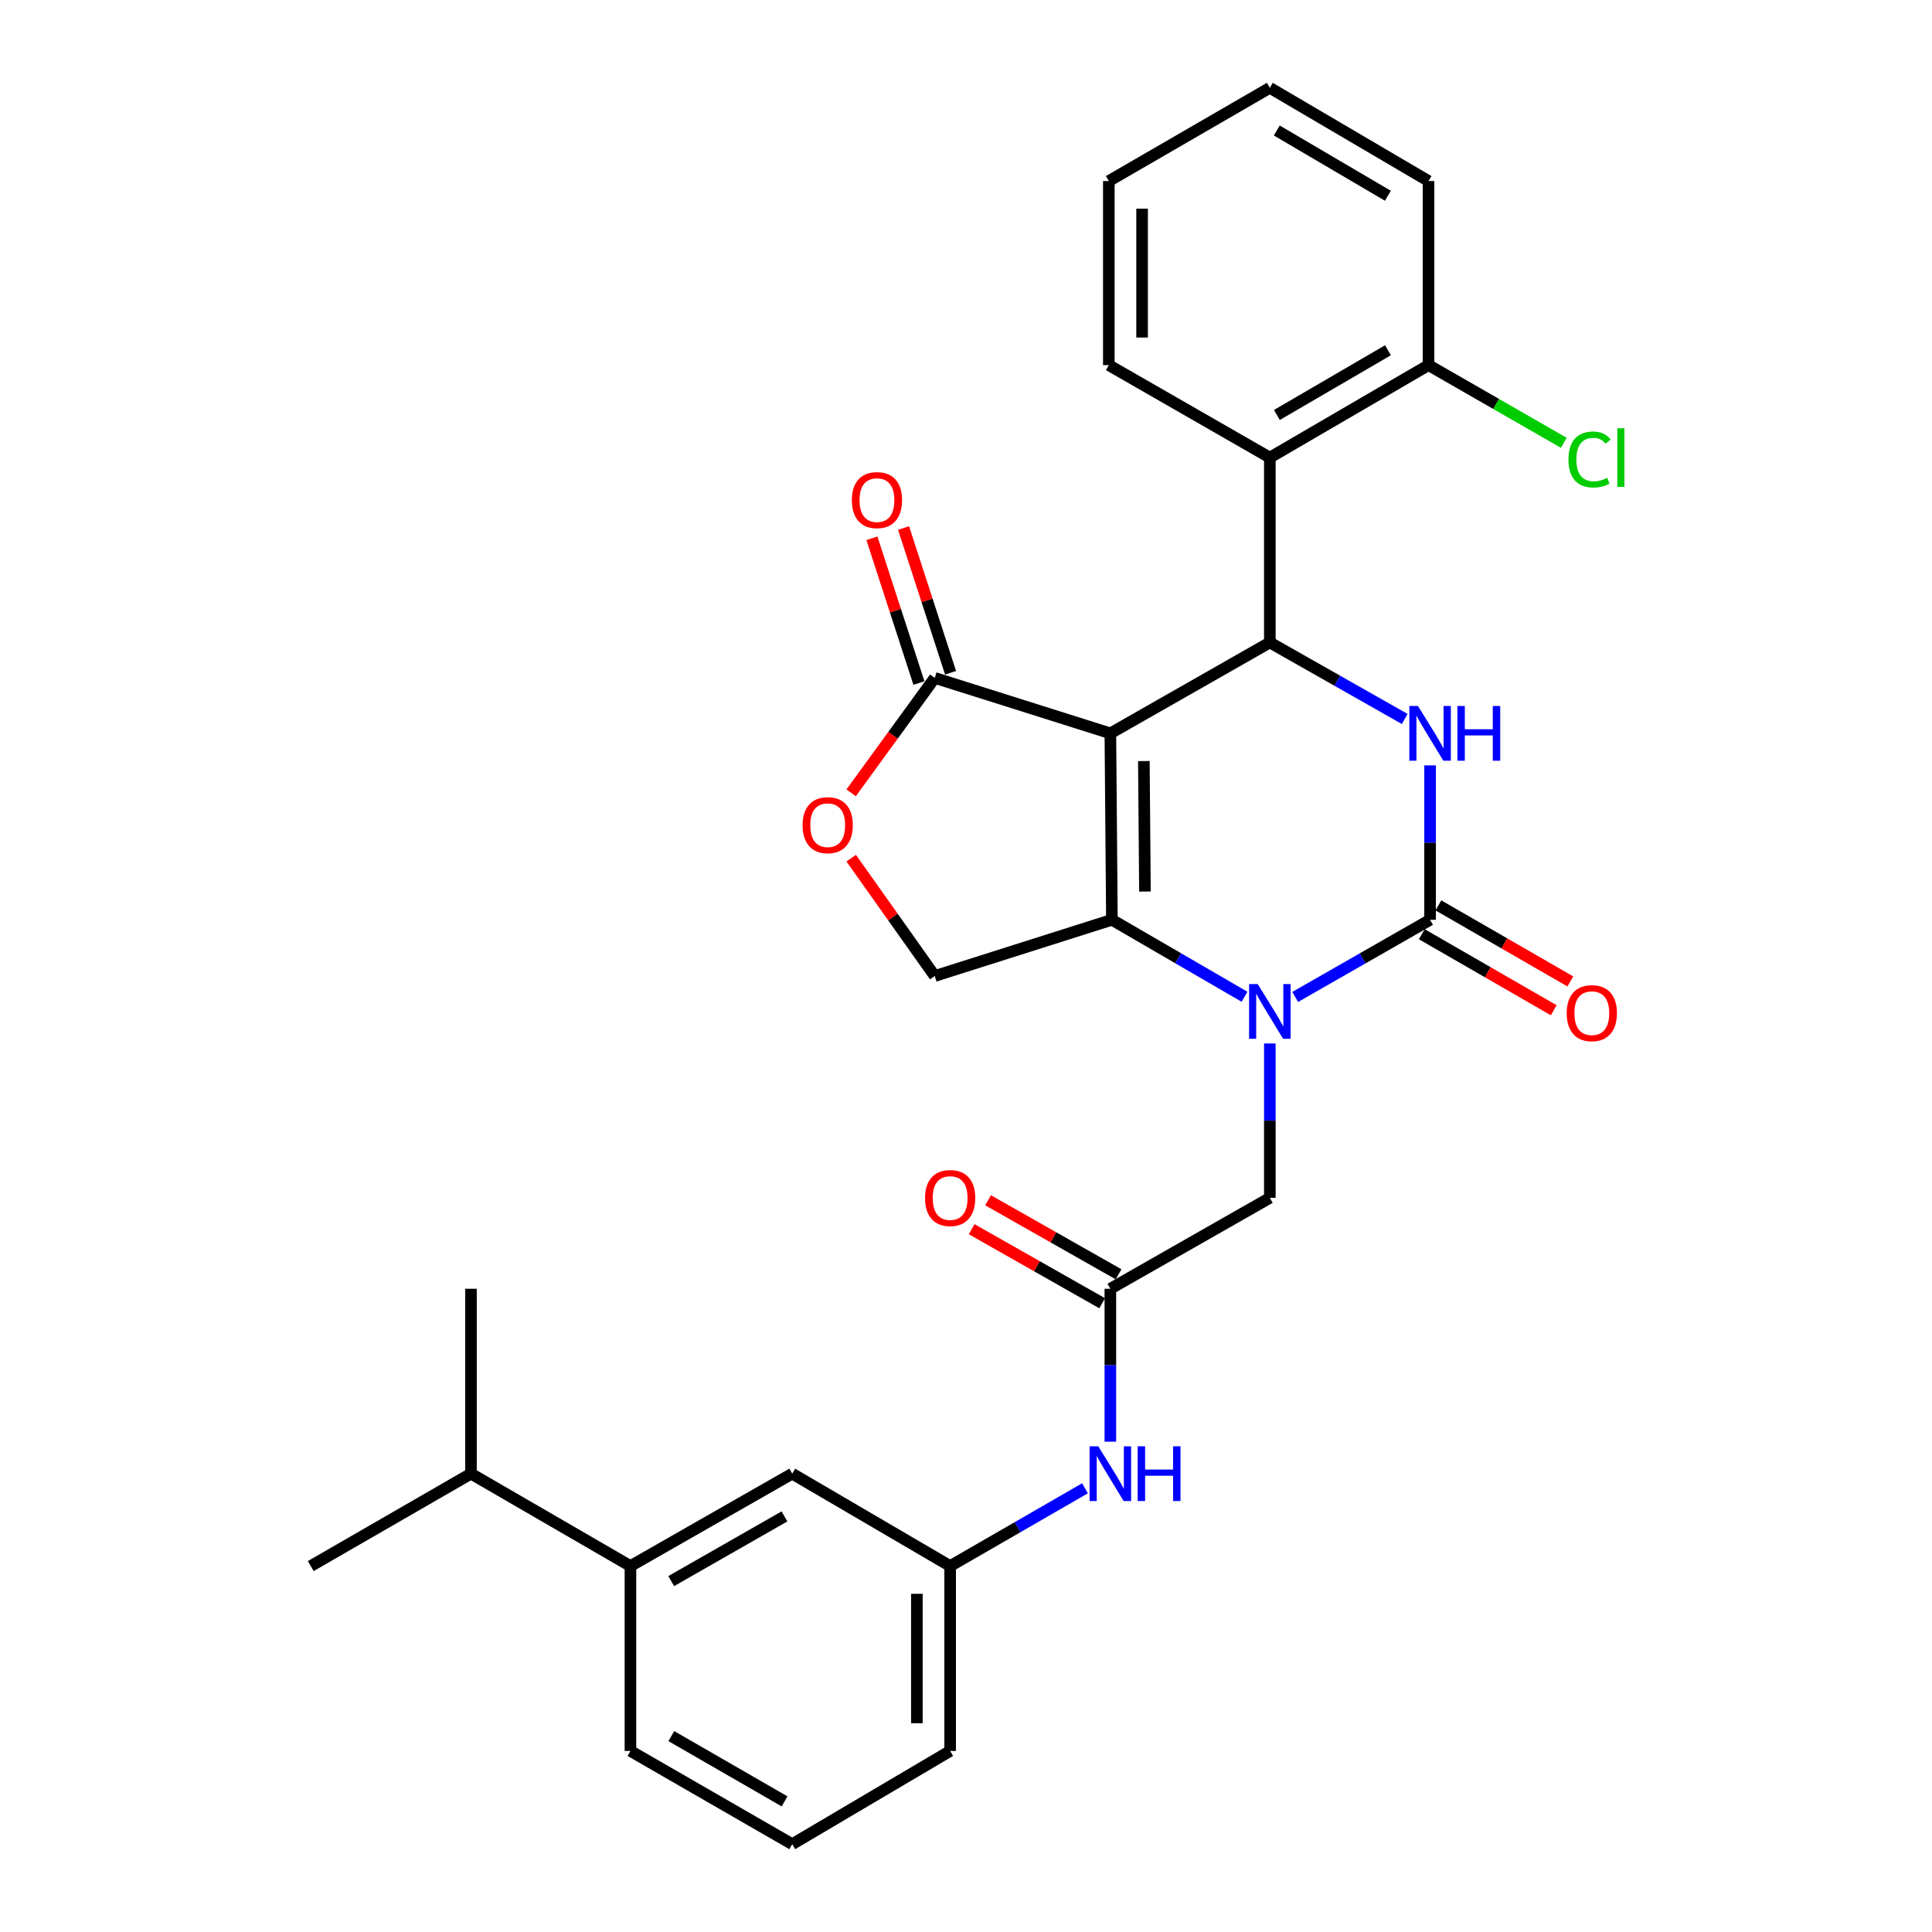 <?xml version='1.0' encoding='iso-8859-1'?>
<svg version='1.1' baseProfile='full'
              xmlns='http://www.w3.org/2000/svg'
                      xmlns:rdkit='http://www.rdkit.org/xml'
                      xmlns:xlink='http://www.w3.org/1999/xlink'
                  xml:space='preserve'
width='1000px' height='1000px' viewBox='0 0 1000 1000'>
<!-- END OF HEADER -->
<rect style='opacity:1.0;fill:#FFFFFF;stroke:none' width='1000' height='1000' x='0' y='0'> </rect>
<path class='bond-0' d='M 574.72,379.583 L 575.523,476.083' style='fill:none;fill-rule:evenodd;stroke:#000000;stroke-width:6px;stroke-linecap:butt;stroke-linejoin:miter;stroke-opacity:1' />
<path class='bond-0' d='M 592.06,393.915 L 592.623,461.465' style='fill:none;fill-rule:evenodd;stroke:#000000;stroke-width:6px;stroke-linecap:butt;stroke-linejoin:miter;stroke-opacity:1' />
<path class='bond-3' d='M 574.72,379.583 L 657.262,332.543' style='fill:none;fill-rule:evenodd;stroke:#000000;stroke-width:6px;stroke-linecap:butt;stroke-linejoin:miter;stroke-opacity:1' />
<path class='bond-5' d='M 574.72,379.583 L 483.826,350.883' style='fill:none;fill-rule:evenodd;stroke:#000000;stroke-width:6px;stroke-linecap:butt;stroke-linejoin:miter;stroke-opacity:1' />
<path class='bond-1' d='M 575.523,476.083 L 609.841,496.001' style='fill:none;fill-rule:evenodd;stroke:#000000;stroke-width:6px;stroke-linecap:butt;stroke-linejoin:miter;stroke-opacity:1' />
<path class='bond-1' d='M 609.841,496.001 L 644.159,515.92' style='fill:none;fill-rule:evenodd;stroke:#0000FF;stroke-width:6px;stroke-linecap:butt;stroke-linejoin:miter;stroke-opacity:1' />
<path class='bond-8' d='M 575.523,476.083 L 483.826,505.185' style='fill:none;fill-rule:evenodd;stroke:#000000;stroke-width:6px;stroke-linecap:butt;stroke-linejoin:miter;stroke-opacity:1' />
<path class='bond-10' d='M 657.262,540.097 L 657.262,580.056' style='fill:none;fill-rule:evenodd;stroke:#0000FF;stroke-width:6px;stroke-linecap:butt;stroke-linejoin:miter;stroke-opacity:1' />
<path class='bond-10' d='M 657.262,580.056 L 657.262,620.015' style='fill:none;fill-rule:evenodd;stroke:#000000;stroke-width:6px;stroke-linecap:butt;stroke-linejoin:miter;stroke-opacity:1' />
<path class='bond-31' d='M 670.391,516.015 L 705.298,496.049' style='fill:none;fill-rule:evenodd;stroke:#0000FF;stroke-width:6px;stroke-linecap:butt;stroke-linejoin:miter;stroke-opacity:1' />
<path class='bond-31' d='M 705.298,496.049 L 740.206,476.083' style='fill:none;fill-rule:evenodd;stroke:#000000;stroke-width:6px;stroke-linecap:butt;stroke-linejoin:miter;stroke-opacity:1' />
<path class='bond-2' d='M 740.206,476.083 L 740.206,436.119' style='fill:none;fill-rule:evenodd;stroke:#000000;stroke-width:6px;stroke-linecap:butt;stroke-linejoin:miter;stroke-opacity:1' />
<path class='bond-2' d='M 740.206,436.119 L 740.206,396.156' style='fill:none;fill-rule:evenodd;stroke:#0000FF;stroke-width:6px;stroke-linecap:butt;stroke-linejoin:miter;stroke-opacity:1' />
<path class='bond-12' d='M 735.907,483.543 L 770.058,503.224' style='fill:none;fill-rule:evenodd;stroke:#000000;stroke-width:6px;stroke-linecap:butt;stroke-linejoin:miter;stroke-opacity:1' />
<path class='bond-12' d='M 770.058,503.224 L 804.21,522.905' style='fill:none;fill-rule:evenodd;stroke:#FF0000;stroke-width:6px;stroke-linecap:butt;stroke-linejoin:miter;stroke-opacity:1' />
<path class='bond-12' d='M 744.505,468.623 L 778.656,488.304' style='fill:none;fill-rule:evenodd;stroke:#000000;stroke-width:6px;stroke-linecap:butt;stroke-linejoin:miter;stroke-opacity:1' />
<path class='bond-12' d='M 778.656,488.304 L 812.808,507.985' style='fill:none;fill-rule:evenodd;stroke:#FF0000;stroke-width:6px;stroke-linecap:butt;stroke-linejoin:miter;stroke-opacity:1' />
<path class='bond-4' d='M 657.262,332.543 L 692.172,352.342' style='fill:none;fill-rule:evenodd;stroke:#000000;stroke-width:6px;stroke-linecap:butt;stroke-linejoin:miter;stroke-opacity:1' />
<path class='bond-4' d='M 692.172,352.342 L 727.082,372.14' style='fill:none;fill-rule:evenodd;stroke:#0000FF;stroke-width:6px;stroke-linecap:butt;stroke-linejoin:miter;stroke-opacity:1' />
<path class='bond-6' d='M 657.262,332.543 L 657.262,236.847' style='fill:none;fill-rule:evenodd;stroke:#000000;stroke-width:6px;stroke-linecap:butt;stroke-linejoin:miter;stroke-opacity:1' />
<path class='bond-7' d='M 483.826,350.883 L 462.187,380.621' style='fill:none;fill-rule:evenodd;stroke:#000000;stroke-width:6px;stroke-linecap:butt;stroke-linejoin:miter;stroke-opacity:1' />
<path class='bond-7' d='M 462.187,380.621 L 440.548,410.36' style='fill:none;fill-rule:evenodd;stroke:#FF0000;stroke-width:6px;stroke-linecap:butt;stroke-linejoin:miter;stroke-opacity:1' />
<path class='bond-15' d='M 492.015,348.223 L 479.848,310.759' style='fill:none;fill-rule:evenodd;stroke:#000000;stroke-width:6px;stroke-linecap:butt;stroke-linejoin:miter;stroke-opacity:1' />
<path class='bond-15' d='M 479.848,310.759 L 467.68,273.296' style='fill:none;fill-rule:evenodd;stroke:#FF0000;stroke-width:6px;stroke-linecap:butt;stroke-linejoin:miter;stroke-opacity:1' />
<path class='bond-15' d='M 475.637,353.543 L 463.47,316.079' style='fill:none;fill-rule:evenodd;stroke:#000000;stroke-width:6px;stroke-linecap:butt;stroke-linejoin:miter;stroke-opacity:1' />
<path class='bond-15' d='M 463.47,316.079 L 451.302,278.615' style='fill:none;fill-rule:evenodd;stroke:#FF0000;stroke-width:6px;stroke-linecap:butt;stroke-linejoin:miter;stroke-opacity:1' />
<path class='bond-14' d='M 657.262,236.847 L 739.402,188.994' style='fill:none;fill-rule:evenodd;stroke:#000000;stroke-width:6px;stroke-linecap:butt;stroke-linejoin:miter;stroke-opacity:1' />
<path class='bond-14' d='M 660.915,214.79 L 718.413,181.293' style='fill:none;fill-rule:evenodd;stroke:#000000;stroke-width:6px;stroke-linecap:butt;stroke-linejoin:miter;stroke-opacity:1' />
<path class='bond-21' d='M 657.262,236.847 L 573.926,188.994' style='fill:none;fill-rule:evenodd;stroke:#000000;stroke-width:6px;stroke-linecap:butt;stroke-linejoin:miter;stroke-opacity:1' />
<path class='bond-30' d='M 440.579,444.189 L 462.202,474.687' style='fill:none;fill-rule:evenodd;stroke:#FF0000;stroke-width:6px;stroke-linecap:butt;stroke-linejoin:miter;stroke-opacity:1' />
<path class='bond-30' d='M 462.202,474.687 L 483.826,505.185' style='fill:none;fill-rule:evenodd;stroke:#000000;stroke-width:6px;stroke-linecap:butt;stroke-linejoin:miter;stroke-opacity:1' />
<path class='bond-9' d='M 574.72,667.064 L 657.262,620.015' style='fill:none;fill-rule:evenodd;stroke:#000000;stroke-width:6px;stroke-linecap:butt;stroke-linejoin:miter;stroke-opacity:1' />
<path class='bond-11' d='M 574.72,667.064 L 574.72,706.636' style='fill:none;fill-rule:evenodd;stroke:#000000;stroke-width:6px;stroke-linecap:butt;stroke-linejoin:miter;stroke-opacity:1' />
<path class='bond-11' d='M 574.72,706.636 L 574.72,746.208' style='fill:none;fill-rule:evenodd;stroke:#0000FF;stroke-width:6px;stroke-linecap:butt;stroke-linejoin:miter;stroke-opacity:1' />
<path class='bond-18' d='M 578.969,659.576 L 545.198,640.415' style='fill:none;fill-rule:evenodd;stroke:#000000;stroke-width:6px;stroke-linecap:butt;stroke-linejoin:miter;stroke-opacity:1' />
<path class='bond-18' d='M 545.198,640.415 L 511.428,621.255' style='fill:none;fill-rule:evenodd;stroke:#FF0000;stroke-width:6px;stroke-linecap:butt;stroke-linejoin:miter;stroke-opacity:1' />
<path class='bond-18' d='M 570.471,674.553 L 536.7,655.392' style='fill:none;fill-rule:evenodd;stroke:#000000;stroke-width:6px;stroke-linecap:butt;stroke-linejoin:miter;stroke-opacity:1' />
<path class='bond-18' d='M 536.7,655.392 L 502.93,636.232' style='fill:none;fill-rule:evenodd;stroke:#FF0000;stroke-width:6px;stroke-linecap:butt;stroke-linejoin:miter;stroke-opacity:1' />
<path class='bond-17' d='M 561.587,770.336 L 526.691,790.465' style='fill:none;fill-rule:evenodd;stroke:#0000FF;stroke-width:6px;stroke-linecap:butt;stroke-linejoin:miter;stroke-opacity:1' />
<path class='bond-17' d='M 526.691,790.465 L 491.795,810.594' style='fill:none;fill-rule:evenodd;stroke:#000000;stroke-width:6px;stroke-linecap:butt;stroke-linejoin:miter;stroke-opacity:1' />
<path class='bond-13' d='M 326.319,810.594 L 410.057,762.761' style='fill:none;fill-rule:evenodd;stroke:#000000;stroke-width:6px;stroke-linecap:butt;stroke-linejoin:miter;stroke-opacity:1' />
<path class='bond-13' d='M 347.421,818.372 L 406.038,784.888' style='fill:none;fill-rule:evenodd;stroke:#000000;stroke-width:6px;stroke-linecap:butt;stroke-linejoin:miter;stroke-opacity:1' />
<path class='bond-19' d='M 326.319,810.594 L 243.777,762.761' style='fill:none;fill-rule:evenodd;stroke:#000000;stroke-width:6px;stroke-linecap:butt;stroke-linejoin:miter;stroke-opacity:1' />
<path class='bond-33' d='M 326.319,810.594 L 326.319,906.291' style='fill:none;fill-rule:evenodd;stroke:#000000;stroke-width:6px;stroke-linecap:butt;stroke-linejoin:miter;stroke-opacity:1' />
<path class='bond-20' d='M 739.402,188.994 L 774.414,209.096' style='fill:none;fill-rule:evenodd;stroke:#000000;stroke-width:6px;stroke-linecap:butt;stroke-linejoin:miter;stroke-opacity:1' />
<path class='bond-20' d='M 774.414,209.096 L 809.425,229.198' style='fill:none;fill-rule:evenodd;stroke:#00CC00;stroke-width:6px;stroke-linecap:butt;stroke-linejoin:miter;stroke-opacity:1' />
<path class='bond-25' d='M 739.402,188.994 L 739.402,93.709' style='fill:none;fill-rule:evenodd;stroke:#000000;stroke-width:6px;stroke-linecap:butt;stroke-linejoin:miter;stroke-opacity:1' />
<path class='bond-16' d='M 410.057,762.761 L 491.795,810.594' style='fill:none;fill-rule:evenodd;stroke:#000000;stroke-width:6px;stroke-linecap:butt;stroke-linejoin:miter;stroke-opacity:1' />
<path class='bond-24' d='M 491.795,810.594 L 491.795,906.291' style='fill:none;fill-rule:evenodd;stroke:#000000;stroke-width:6px;stroke-linecap:butt;stroke-linejoin:miter;stroke-opacity:1' />
<path class='bond-24' d='M 474.575,824.949 L 474.575,891.936' style='fill:none;fill-rule:evenodd;stroke:#000000;stroke-width:6px;stroke-linecap:butt;stroke-linejoin:miter;stroke-opacity:1' />
<path class='bond-26' d='M 243.777,762.761 L 243.777,667.064' style='fill:none;fill-rule:evenodd;stroke:#000000;stroke-width:6px;stroke-linecap:butt;stroke-linejoin:miter;stroke-opacity:1' />
<path class='bond-27' d='M 243.777,762.761 L 160.852,810.594' style='fill:none;fill-rule:evenodd;stroke:#000000;stroke-width:6px;stroke-linecap:butt;stroke-linejoin:miter;stroke-opacity:1' />
<path class='bond-28' d='M 573.926,188.994 L 573.926,93.709' style='fill:none;fill-rule:evenodd;stroke:#000000;stroke-width:6px;stroke-linecap:butt;stroke-linejoin:miter;stroke-opacity:1' />
<path class='bond-28' d='M 591.146,174.701 L 591.146,108.002' style='fill:none;fill-rule:evenodd;stroke:#000000;stroke-width:6px;stroke-linecap:butt;stroke-linejoin:miter;stroke-opacity:1' />
<path class='bond-22' d='M 326.319,906.291 L 410.057,954.545' style='fill:none;fill-rule:evenodd;stroke:#000000;stroke-width:6px;stroke-linecap:butt;stroke-linejoin:miter;stroke-opacity:1' />
<path class='bond-22' d='M 347.478,898.609 L 406.094,932.387' style='fill:none;fill-rule:evenodd;stroke:#000000;stroke-width:6px;stroke-linecap:butt;stroke-linejoin:miter;stroke-opacity:1' />
<path class='bond-23' d='M 410.057,954.545 L 491.795,906.291' style='fill:none;fill-rule:evenodd;stroke:#000000;stroke-width:6px;stroke-linecap:butt;stroke-linejoin:miter;stroke-opacity:1' />
<path class='bond-32' d='M 739.402,93.709 L 657.262,45.455' style='fill:none;fill-rule:evenodd;stroke:#000000;stroke-width:6px;stroke-linecap:butt;stroke-linejoin:miter;stroke-opacity:1' />
<path class='bond-32' d='M 718.359,101.319 L 660.86,67.54' style='fill:none;fill-rule:evenodd;stroke:#000000;stroke-width:6px;stroke-linecap:butt;stroke-linejoin:miter;stroke-opacity:1' />
<path class='bond-29' d='M 573.926,93.709 L 657.262,45.455' style='fill:none;fill-rule:evenodd;stroke:#000000;stroke-width:6px;stroke-linecap:butt;stroke-linejoin:miter;stroke-opacity:1' />
<path  class='atom-2' d='M 651.002 509.365
L 660.282 524.365
Q 661.202 525.845, 662.682 528.525
Q 664.162 531.205, 664.242 531.365
L 664.242 509.365
L 668.002 509.365
L 668.002 537.685
L 664.122 537.685
L 654.162 521.285
Q 653.002 519.365, 651.762 517.165
Q 650.562 514.965, 650.202 514.285
L 650.202 537.685
L 646.522 537.685
L 646.522 509.365
L 651.002 509.365
' fill='#0000FF'/>
<path  class='atom-5' d='M 733.946 365.423
L 743.226 380.423
Q 744.146 381.903, 745.626 384.583
Q 747.106 387.263, 747.186 387.423
L 747.186 365.423
L 750.946 365.423
L 750.946 393.743
L 747.066 393.743
L 737.106 377.343
Q 735.946 375.423, 734.706 373.223
Q 733.506 371.023, 733.146 370.343
L 733.146 393.743
L 729.466 393.743
L 729.466 365.423
L 733.946 365.423
' fill='#0000FF'/>
<path  class='atom-5' d='M 754.346 365.423
L 758.186 365.423
L 758.186 377.463
L 772.666 377.463
L 772.666 365.423
L 776.506 365.423
L 776.506 393.743
L 772.666 393.743
L 772.666 380.663
L 758.186 380.663
L 758.186 393.743
L 754.346 393.743
L 754.346 365.423
' fill='#0000FF'/>
<path  class='atom-8' d='M 415.415 427.114
Q 415.415 420.314, 418.775 416.514
Q 422.135 412.714, 428.415 412.714
Q 434.695 412.714, 438.055 416.514
Q 441.415 420.314, 441.415 427.114
Q 441.415 433.994, 438.015 437.914
Q 434.615 441.794, 428.415 441.794
Q 422.175 441.794, 418.775 437.914
Q 415.415 434.034, 415.415 427.114
M 428.415 438.594
Q 432.735 438.594, 435.055 435.714
Q 437.415 432.794, 437.415 427.114
Q 437.415 421.554, 435.055 418.754
Q 432.735 415.914, 428.415 415.914
Q 424.095 415.914, 421.735 418.714
Q 419.415 421.514, 419.415 427.114
Q 419.415 432.834, 421.735 435.714
Q 424.095 438.594, 428.415 438.594
' fill='#FF0000'/>
<path  class='atom-12' d='M 568.46 748.601
L 577.74 763.601
Q 578.66 765.081, 580.14 767.761
Q 581.62 770.441, 581.7 770.601
L 581.7 748.601
L 585.46 748.601
L 585.46 776.921
L 581.58 776.921
L 571.62 760.521
Q 570.46 758.601, 569.22 756.401
Q 568.02 754.201, 567.66 753.521
L 567.66 776.921
L 563.98 776.921
L 563.98 748.601
L 568.46 748.601
' fill='#0000FF'/>
<path  class='atom-12' d='M 588.86 748.601
L 592.7 748.601
L 592.7 760.641
L 607.18 760.641
L 607.18 748.601
L 611.02 748.601
L 611.02 776.921
L 607.18 776.921
L 607.18 763.841
L 592.7 763.841
L 592.7 776.921
L 588.86 776.921
L 588.86 748.601
' fill='#0000FF'/>
<path  class='atom-13' d='M 810.924 524.408
Q 810.924 517.608, 814.284 513.808
Q 817.644 510.008, 823.924 510.008
Q 830.204 510.008, 833.564 513.808
Q 836.924 517.608, 836.924 524.408
Q 836.924 531.288, 833.524 535.208
Q 830.124 539.088, 823.924 539.088
Q 817.684 539.088, 814.284 535.208
Q 810.924 531.328, 810.924 524.408
M 823.924 535.888
Q 828.244 535.888, 830.564 533.008
Q 832.924 530.088, 832.924 524.408
Q 832.924 518.848, 830.564 516.048
Q 828.244 513.208, 823.924 513.208
Q 819.604 513.208, 817.244 516.008
Q 814.924 518.808, 814.924 524.408
Q 814.924 530.128, 817.244 533.008
Q 819.604 535.888, 823.924 535.888
' fill='#FF0000'/>
<path  class='atom-16' d='M 440.911 258.854
Q 440.911 252.054, 444.271 248.254
Q 447.631 244.454, 453.911 244.454
Q 460.191 244.454, 463.551 248.254
Q 466.911 252.054, 466.911 258.854
Q 466.911 265.734, 463.511 269.654
Q 460.111 273.534, 453.911 273.534
Q 447.671 273.534, 444.271 269.654
Q 440.911 265.774, 440.911 258.854
M 453.911 270.334
Q 458.231 270.334, 460.551 267.454
Q 462.911 264.534, 462.911 258.854
Q 462.911 253.294, 460.551 250.494
Q 458.231 247.654, 453.911 247.654
Q 449.591 247.654, 447.231 250.454
Q 444.911 253.254, 444.911 258.854
Q 444.911 264.574, 447.231 267.454
Q 449.591 270.334, 453.911 270.334
' fill='#FF0000'/>
<path  class='atom-19' d='M 478.795 620.095
Q 478.795 613.295, 482.155 609.495
Q 485.515 605.695, 491.795 605.695
Q 498.075 605.695, 501.435 609.495
Q 504.795 613.295, 504.795 620.095
Q 504.795 626.975, 501.395 630.895
Q 497.995 634.775, 491.795 634.775
Q 485.555 634.775, 482.155 630.895
Q 478.795 627.015, 478.795 620.095
M 491.795 631.575
Q 496.115 631.575, 498.435 628.695
Q 500.795 625.775, 500.795 620.095
Q 500.795 614.535, 498.435 611.735
Q 496.115 608.895, 491.795 608.895
Q 487.475 608.895, 485.115 611.695
Q 482.795 614.495, 482.795 620.095
Q 482.795 625.815, 485.115 628.695
Q 487.475 631.575, 491.795 631.575
' fill='#FF0000'/>
<path  class='atom-21' d='M 811.828 237.827
Q 811.828 230.787, 815.108 227.107
Q 818.428 223.387, 824.708 223.387
Q 830.548 223.387, 833.668 227.507
L 831.028 229.667
Q 828.748 226.667, 824.708 226.667
Q 820.428 226.667, 818.148 229.547
Q 815.908 232.387, 815.908 237.827
Q 815.908 243.427, 818.228 246.307
Q 820.588 249.187, 825.148 249.187
Q 828.268 249.187, 831.908 247.307
L 833.028 250.307
Q 831.548 251.267, 829.308 251.827
Q 827.068 252.387, 824.588 252.387
Q 818.428 252.387, 815.108 248.627
Q 811.828 244.867, 811.828 237.827
' fill='#00CC00'/>
<path  class='atom-21' d='M 837.108 221.667
L 840.788 221.667
L 840.788 252.027
L 837.108 252.027
L 837.108 221.667
' fill='#00CC00'/>
</svg>
